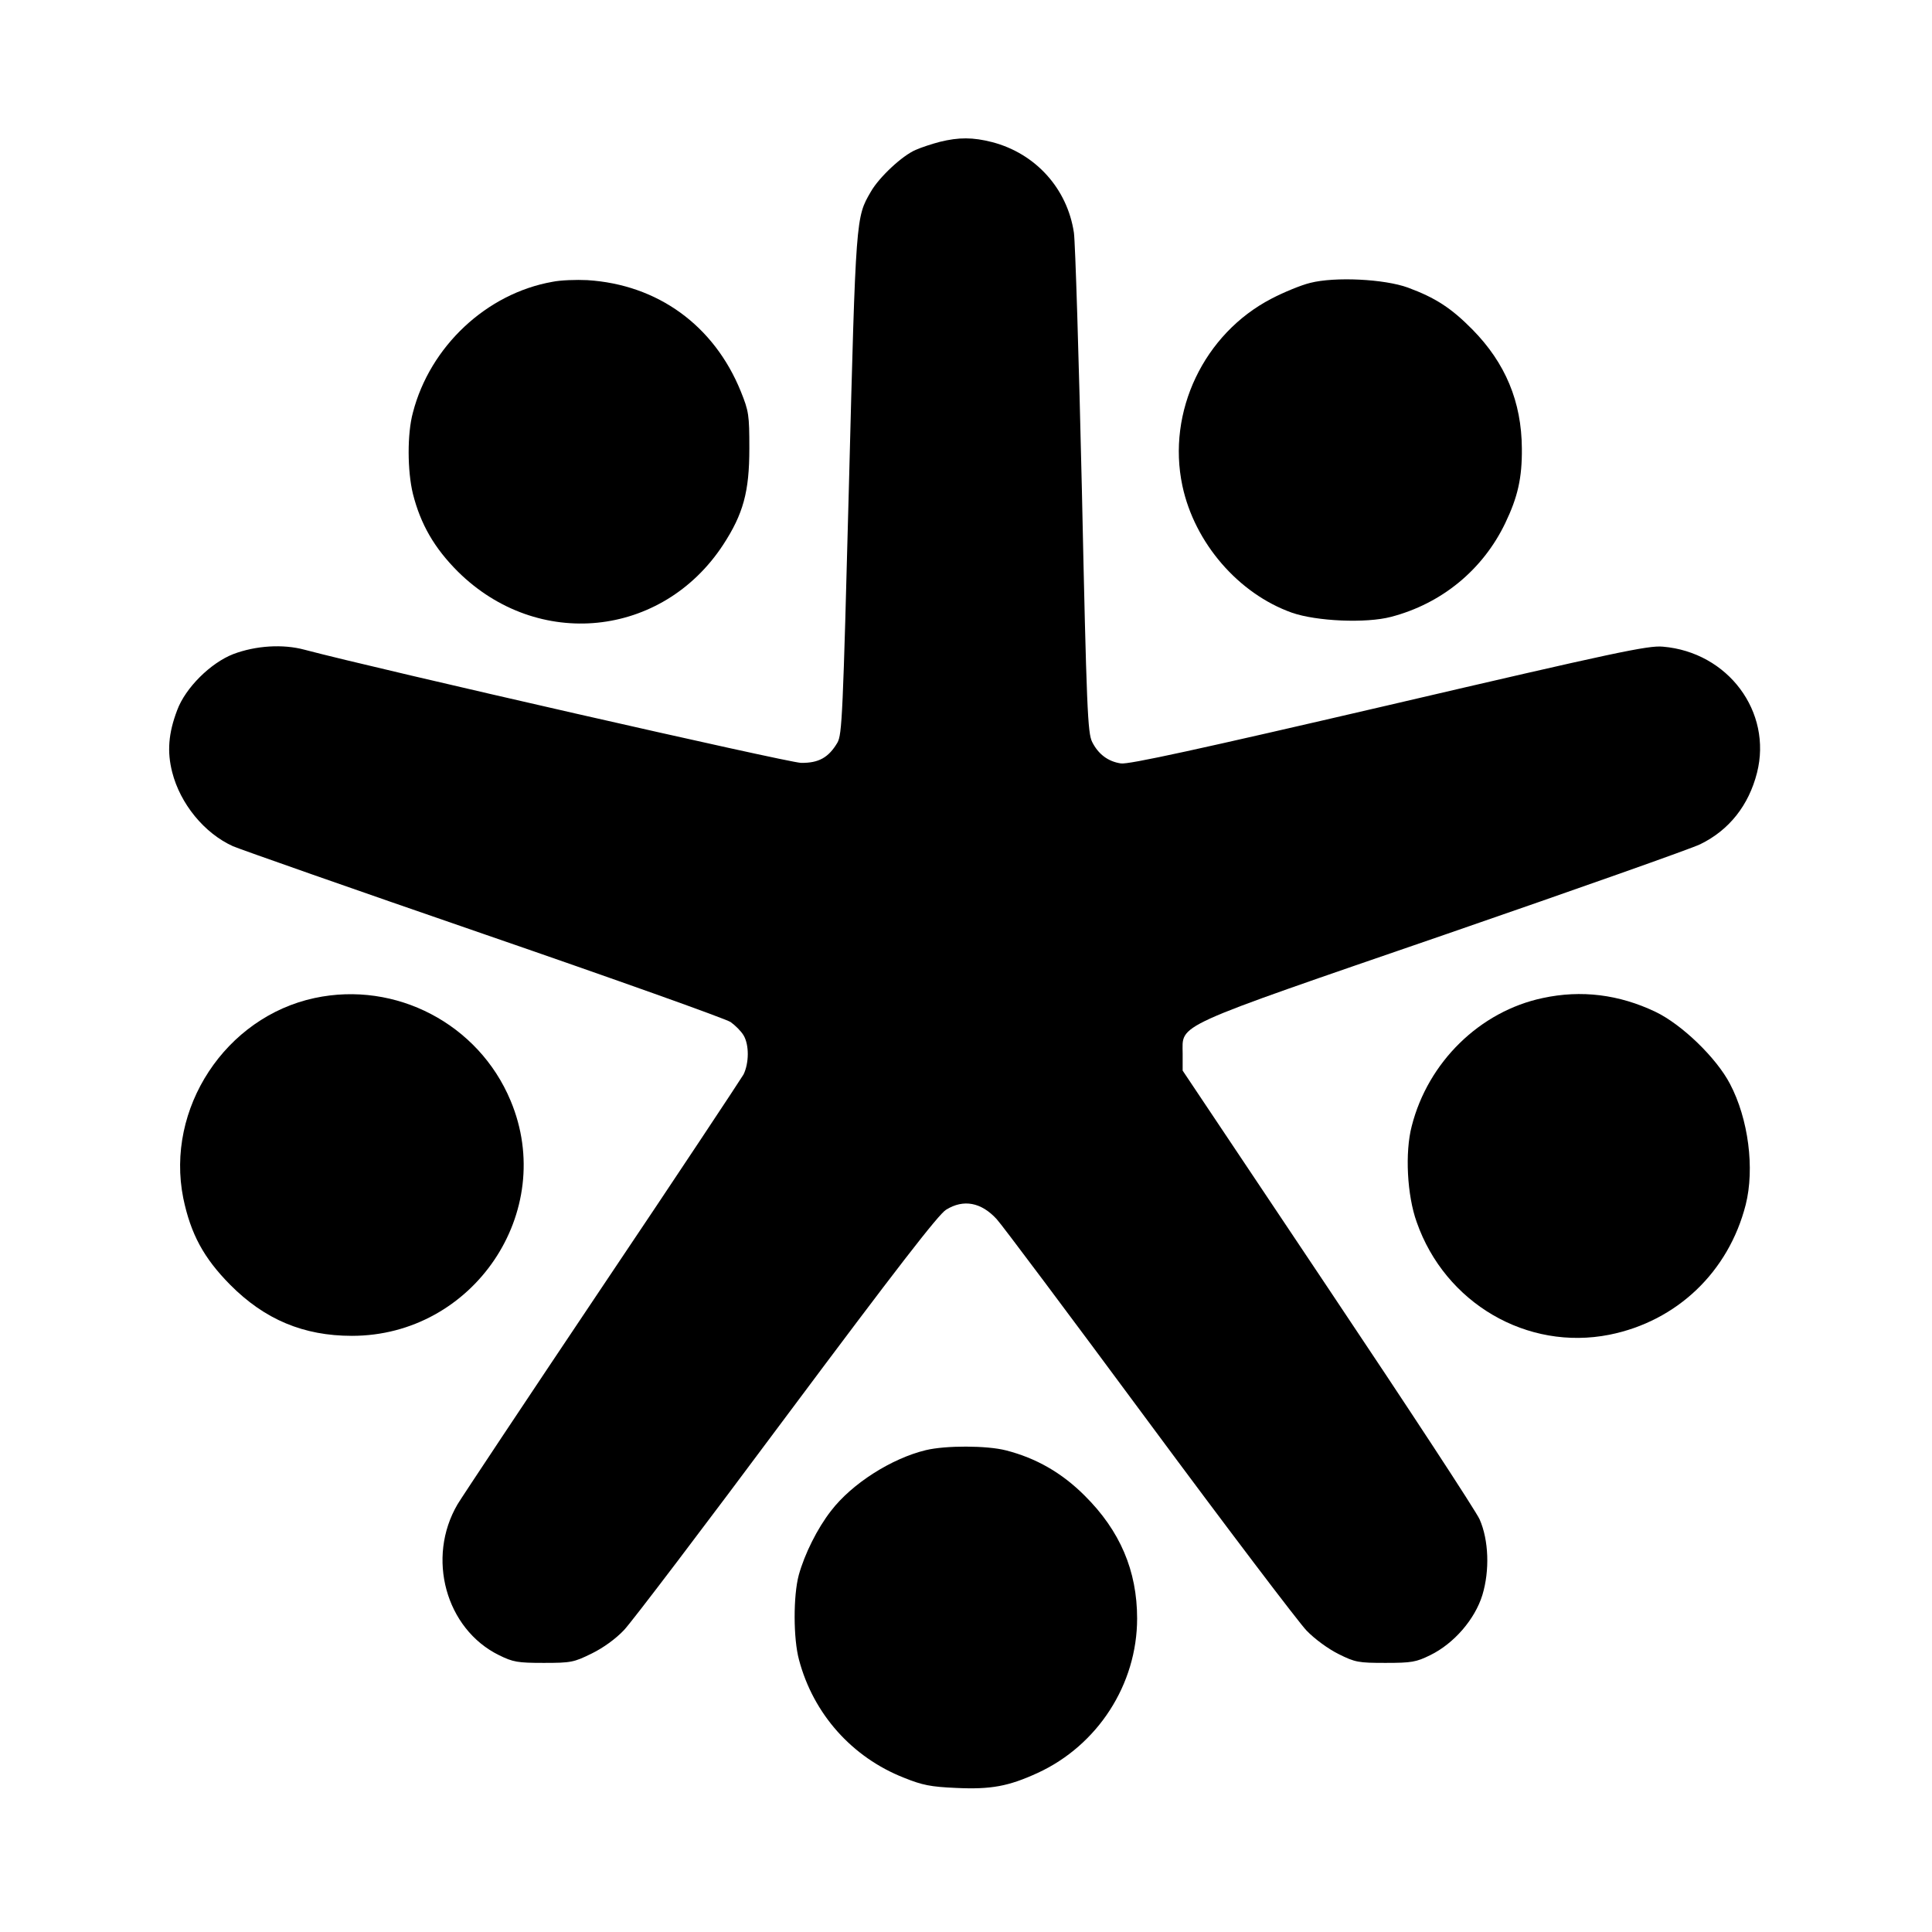 <?xml version="1.0" standalone="no"?>
<!DOCTYPE svg PUBLIC "-//W3C//DTD SVG 20010904//EN"
 "http://www.w3.org/TR/2001/REC-SVG-20010904/DTD/svg10.dtd">
<svg version="1.0" xmlns="http://www.w3.org/2000/svg"
 width="700pt" height="700pt" viewBox="0 0 700 700"
 preserveAspectRatio="xMidYMid meet">
<g transform="translate(0,700) scale(0.1,-0.1)"
fill="#000000" stroke="none">
<path d="M3405 6486 c-27 -7 -67 -20 -87 -29 -48 -20 -133 -99 -163 -152 -54
-93 -54 -87 -79 -1058 -22 -843 -25 -908 -42 -938 -32 -54 -68 -74 -132 -73
-47 1 -1531 339 -1799 410 -78 21 -176 15 -258 -16 -82 -32 -173 -122 -203
-203 -32 -84 -37 -151 -18 -225 29 -114 116 -221 220 -268 28 -12 438 -156
911 -319 473 -163 874 -306 892 -318 17 -12 38 -33 47 -48 21 -35 20 -101 0
-142 -10 -17 -240 -365 -513 -771 -273 -407 -508 -761 -523 -786 -114 -194
-43 -452 150 -547 51 -25 67 -28 162 -28 99 0 109 2 174 34 41 20 87 53 117
85 27 28 292 377 589 776 397 532 551 731 578 747 63 39 127 27 183 -34 15
-15 262 -345 549 -733 287 -388 546 -729 574 -758 30 -31 78 -66 116 -85 60
-30 72 -32 170 -32 95 0 111 3 162 28 86 42 162 130 189 218 27 89 23 199 -10
274 -12 28 -259 405 -549 838 l-527 788 0 61 c0 110 -48 88 951 432 478 165
894 312 924 327 105 51 176 141 206 259 56 221 -105 437 -341 457 -53 5 -171
-20 -994 -212 -684 -159 -944 -216 -970 -211 -47 7 -82 34 -104 78 -16 33 -20
114 -37 910 -11 480 -24 901 -29 935 -24 160 -139 287 -296 328 -70 18 -121
18 -190 1z"/>
<path d="M2002 5979 c-239 -42 -444 -234 -506 -474 -21 -77 -20 -212 0 -294
28 -111 78 -197 163 -282 289 -286 740 -240 961 97 73 112 95 192 95 349 0
122 -2 135 -31 207 -97 239 -301 387 -556 403 -40 2 -97 0 -126 -6z"/>
<path d="M4747 5975 c-33 -8 -96 -34 -140 -57 -245 -127 -380 -410 -323 -678
44 -207 203 -391 397 -460 89 -31 268 -39 359 -15 184 48 333 171 414 340 45
94 61 163 60 270 -1 170 -60 310 -179 431 -77 78 -134 115 -234 152 -85 31
-264 40 -354 17z"/>
<path d="M1140 3384 c-323 -69 -541 -400 -476 -725 27 -130 74 -217 170 -314
125 -126 266 -185 441 -185 440 0 744 449 575 852 -116 278 -416 435 -710 372z"/>
<path d="M5590 3384 c-228 -48 -416 -232 -475 -464 -25 -95 -17 -251 18 -348
103 -294 400 -467 698 -408 245 49 432 228 494 471 33 131 10 311 -57 438 -49
94 -174 215 -270 261 -132 63 -269 80 -408 50z"/>
<path d="M3355 1746 c-125 -30 -269 -122 -344 -220 -50 -64 -96 -157 -117
-233 -20 -75 -20 -230 1 -307 52 -196 192 -353 380 -427 67 -27 97 -33 189
-37 127 -6 190 6 295 54 218 100 361 321 361 560 0 173 -62 318 -190 445 -83
83 -176 136 -285 164 -70 18 -219 18 -290 1z"/>
</g>
</svg>
